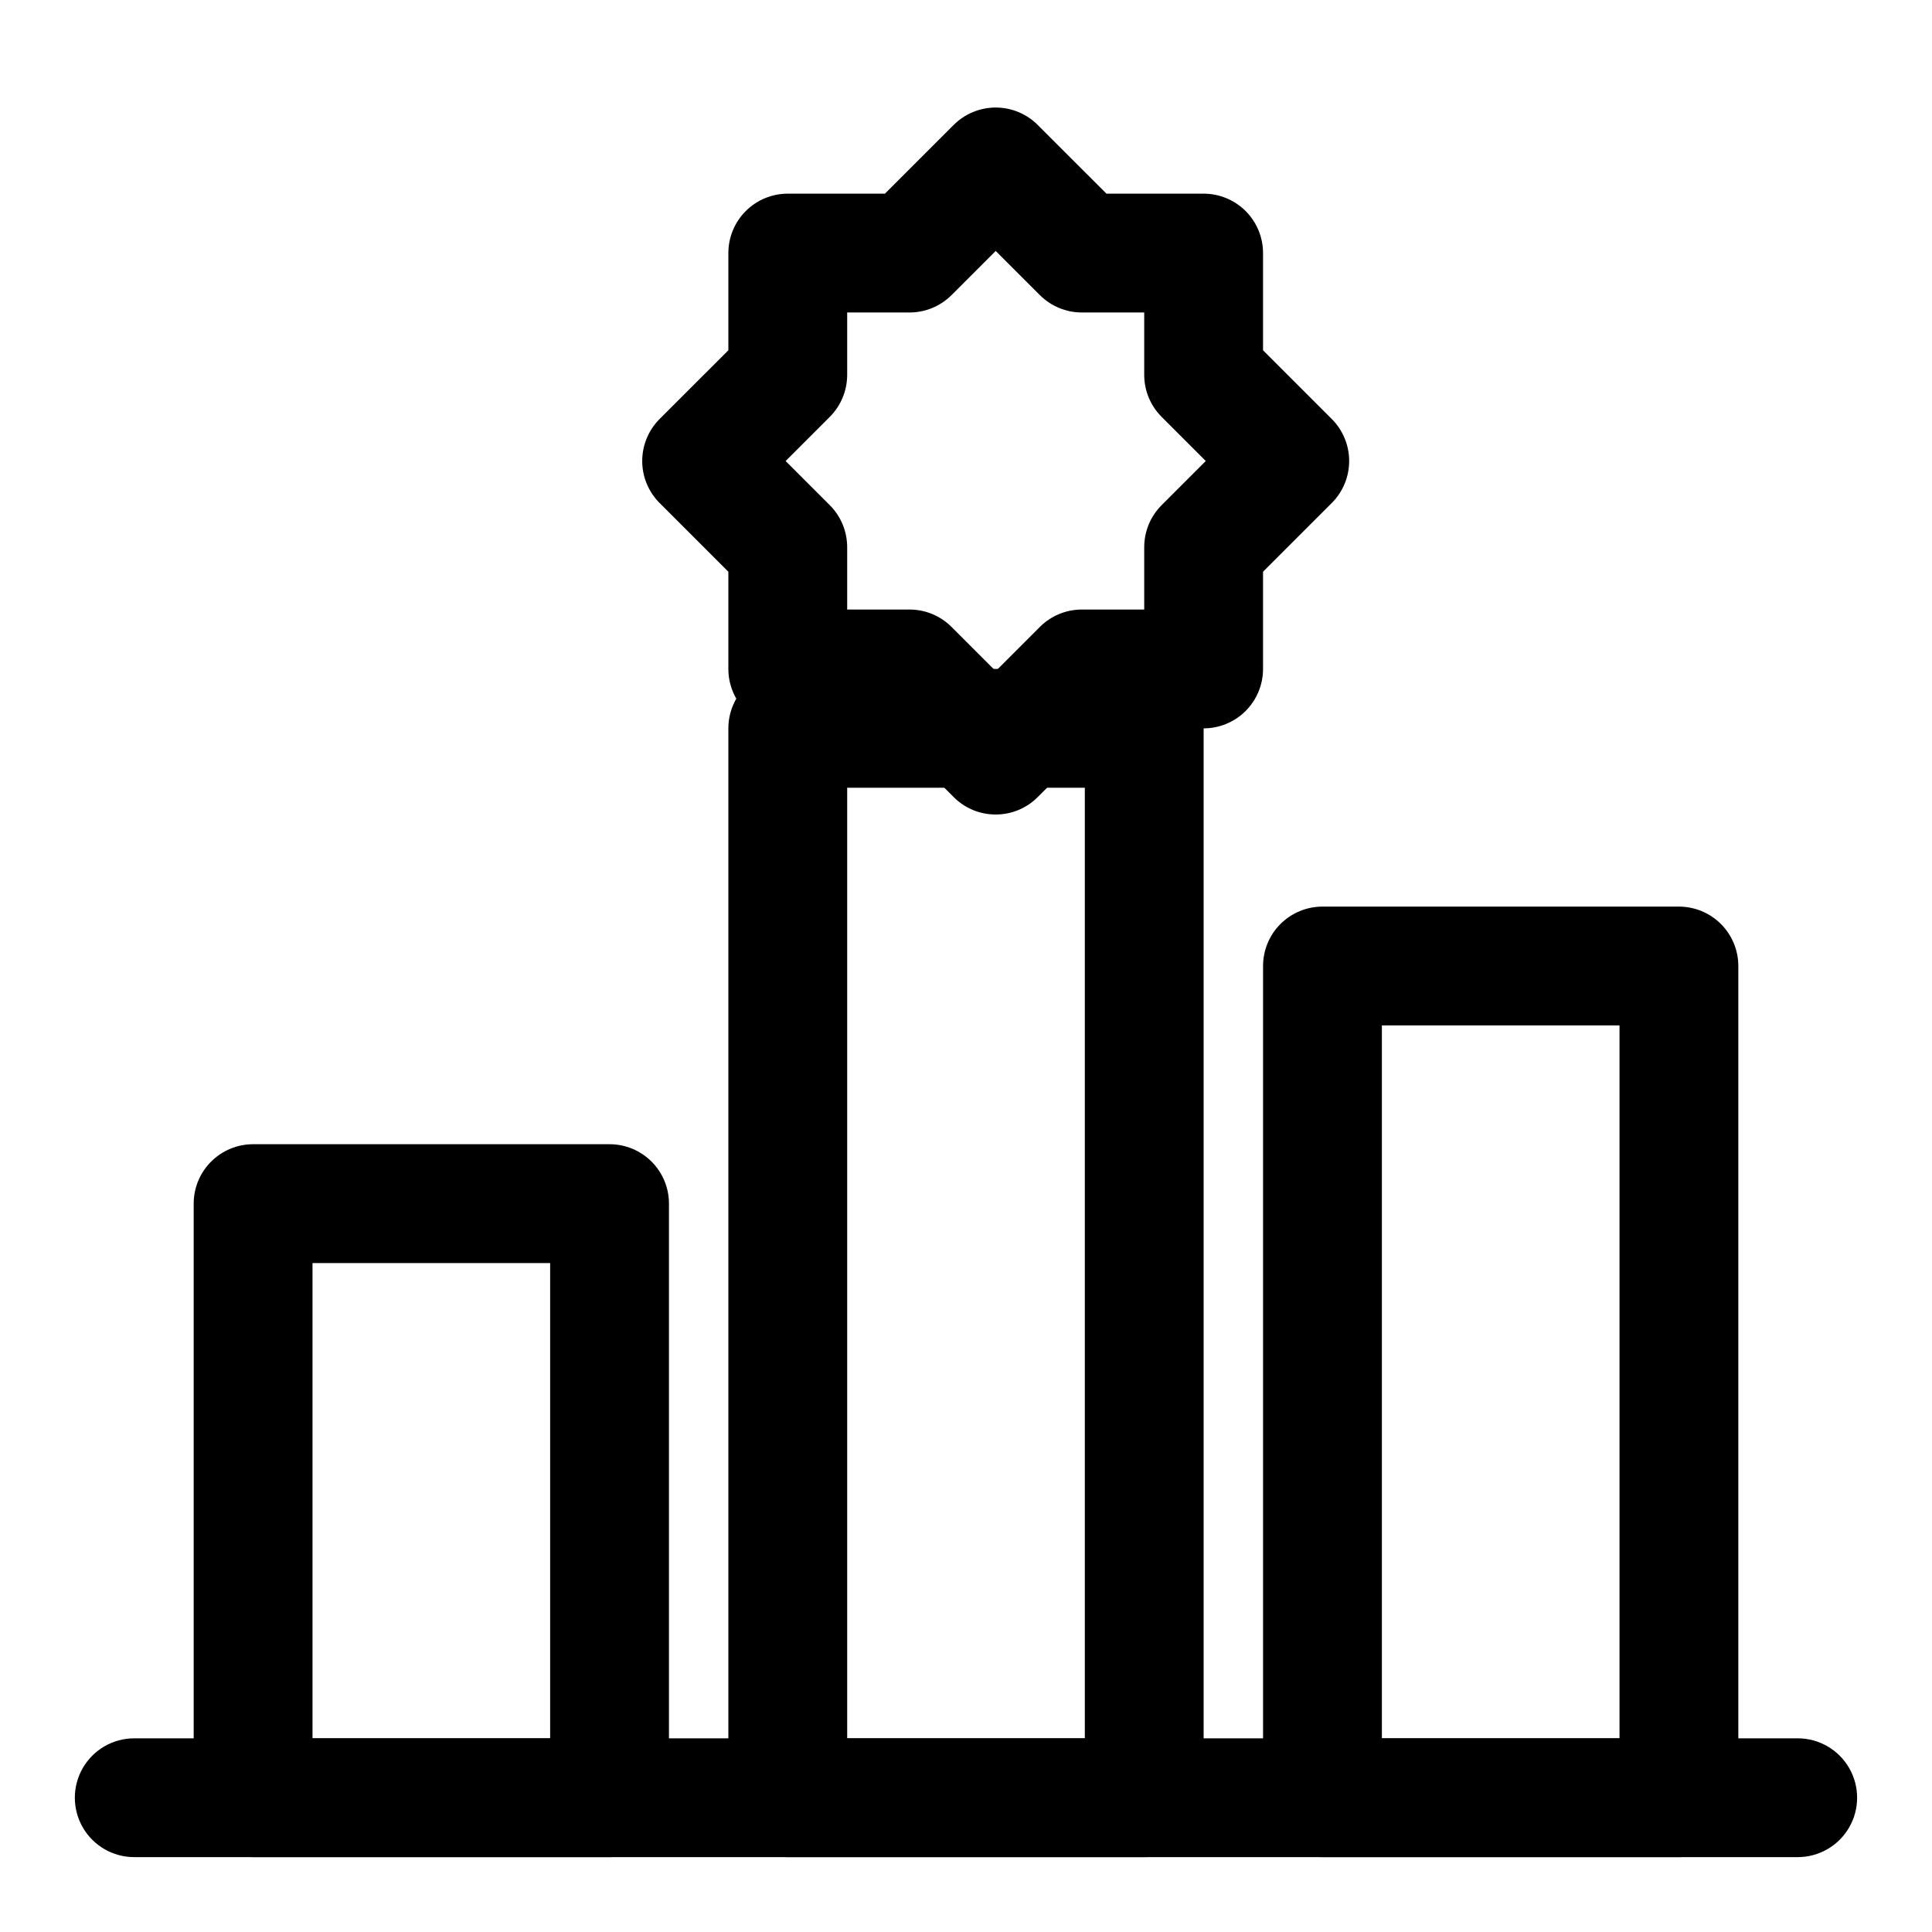 <?xml version="1.0" encoding="UTF-8"?>
<!-- Uploaded to: ICON Repo, www.iconrepo.com, Generator: ICON Repo Mixer Tools -->
<svg fill="#000000" width="800px" height="800px" version="1.1" viewBox="144 144 512 512" xmlns="http://www.w3.org/2000/svg">
 <g>
  <path d="m620.41 636.16h-440.83c-5.625 0-10.824-3-13.637-7.871-2.812-4.875-2.812-10.875 0-15.746 2.812-4.871 8.012-7.871 13.637-7.871h440.83c5.625 0 10.824 3 13.637 7.871 2.812 4.871 2.812 10.871 0 15.746-2.812 4.871-8.012 7.871-13.637 7.871z"/>
  <path d="m305.54 636.16h-94.465c-4.176 0-8.18-1.66-11.133-4.613s-4.613-6.957-4.613-11.133v-157.44c0-4.176 1.66-8.184 4.613-11.133 2.953-2.953 6.957-4.613 11.133-4.613h94.465c4.176 0 8.18 1.66 11.133 4.613 2.953 2.949 4.609 6.957 4.609 11.133v157.44c0 4.176-1.656 8.18-4.609 11.133s-6.957 4.613-11.133 4.613zm-78.723-31.488h62.977v-125.95h-62.977z"/>
  <path d="m447.23 636.16h-94.465c-4.176 0-8.18-1.66-11.133-4.613-2.953-2.953-4.609-6.957-4.609-11.133v-283.39c0-4.176 1.656-8.18 4.609-11.133 2.953-2.953 6.957-4.613 11.133-4.613h94.465c4.176 0 8.18 1.66 11.133 4.613s4.613 6.957 4.613 11.133v283.39c0 4.176-1.66 8.18-4.613 11.133s-6.957 4.613-11.133 4.613zm-78.719-31.488h62.977v-251.91h-62.977z"/>
  <path d="m588.93 636.16h-94.465c-4.172 0-8.18-1.66-11.133-4.613-2.949-2.953-4.609-6.957-4.609-11.133v-220.41c0-4.176 1.66-8.18 4.609-11.133 2.953-2.953 6.961-4.613 11.133-4.613h94.465c4.176 0 8.18 1.66 11.133 4.613 2.953 2.953 4.613 6.957 4.613 11.133v220.41c0 4.176-1.66 8.18-4.613 11.133s-6.957 4.613-11.133 4.613zm-78.719-31.488h62.977v-188.93h-62.977z"/>
  <path d="m407.87 359.85c-4.18 0.012-8.188-1.648-11.133-4.613l-18.215-18.215h-25.758c-4.176 0-8.18-1.66-11.133-4.613-2.953-2.953-4.609-6.957-4.609-11.133v-25.758l-18.219-18.215c-2.949-2.953-4.609-6.957-4.609-11.129 0-4.176 1.66-8.18 4.609-11.133l18.219-18.215v-25.758c0-4.176 1.656-8.18 4.609-11.133 2.953-2.953 6.957-4.613 11.133-4.613h25.758l18.215-18.215c2.953-2.949 6.957-4.609 11.133-4.609 4.176 0 8.18 1.66 11.129 4.609l18.219 18.215h25.758c4.172 0 8.18 1.66 11.133 4.613 2.949 2.953 4.609 6.957 4.609 11.133v25.758l18.215 18.215c2.953 2.953 4.609 6.957 4.609 11.133 0 4.172-1.656 8.176-4.609 11.129l-18.215 18.215v25.758c0 4.176-1.66 8.18-4.609 11.133-2.953 2.953-6.961 4.613-11.133 4.613h-25.758l-18.215 18.215h-0.004c-2.945 2.965-6.953 4.625-11.129 4.613zm-39.359-54.316h16.531c4.176 0 8.18 1.66 11.129 4.613l11.699 11.699 11.699-11.699c2.949-2.953 6.953-4.613 11.129-4.613h16.531v-16.531c0-4.176 1.66-8.18 4.613-11.133l11.699-11.699-11.699-11.699v0.004c-2.953-2.953-4.613-6.957-4.613-11.133v-16.531h-16.531c-4.176 0-8.18-1.66-11.129-4.613l-11.699-11.695-11.699 11.699v-0.004c-2.949 2.953-6.953 4.613-11.129 4.613h-16.531v16.531c-0.004 4.176-1.66 8.18-4.613 11.133l-11.699 11.699 11.699 11.699v-0.004c2.953 2.953 4.609 6.957 4.613 11.133z"/>
 </g>
</svg>